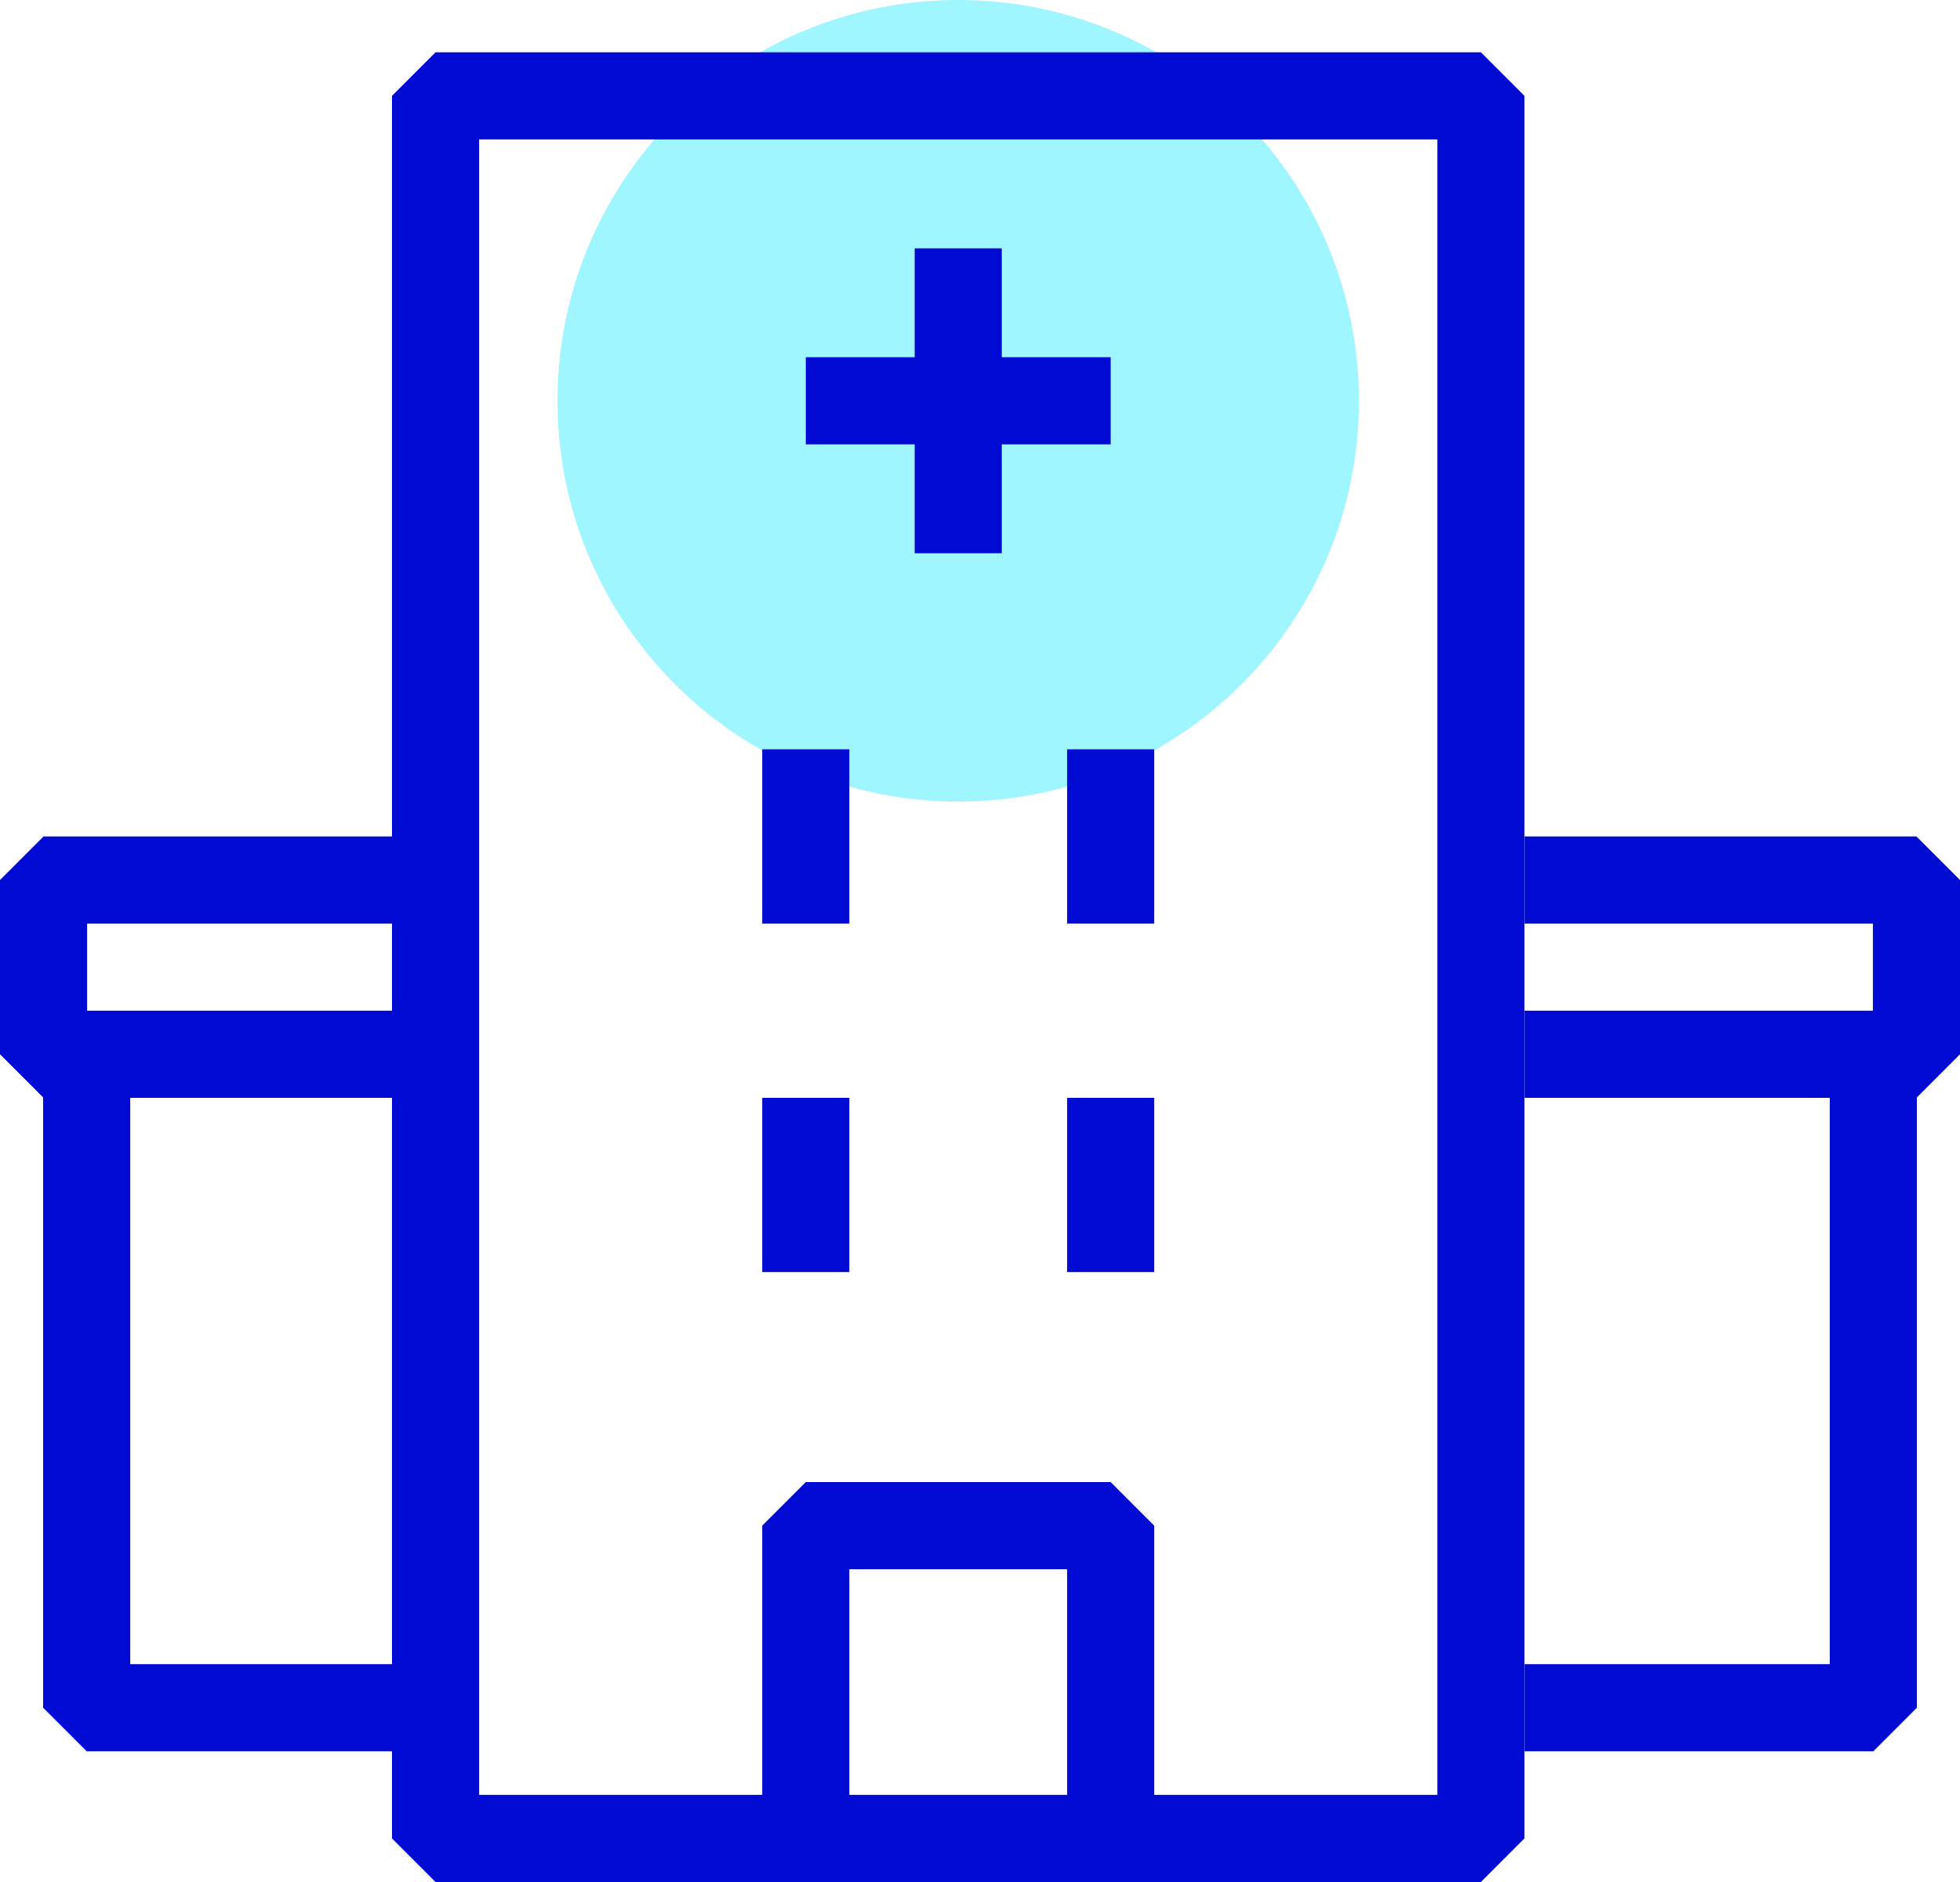 <?xml version="1.0" encoding="utf-8"?>
<!-- Generator: Adobe Illustrator 25.2.3, SVG Export Plug-In . SVG Version: 6.00 Build 0)  -->
<svg version="1.1" id="Layer_1" xmlns="http://www.w3.org/2000/svg" xmlns:xlink="http://www.w3.org/1999/xlink" x="0px" y="0px"
	 viewBox="0 0 45 43.2" enable-background="new 0 0 45 43.2" xml:space="preserve">
<path fill="#9FF6FF" d="M31.2,9.2C31.2,4.12,27.08,0,22,0s-9.2,4.12-9.2,9.2s4.12,9.2,9.2,9.2S31.2,14.28,31.2,9.2"/>
<polyline fill="none" stroke="#000AD2" stroke-width="2" stroke-linejoin="bevel" stroke-miterlimit="10" points="11.6,42.2 
	34,42.2 34,2.2 10,2.2 10,42.2 11.6,42.2 "/>
<path fill="none" stroke="#000AD2" stroke-width="2" stroke-linejoin="bevel" stroke-miterlimit="10" d="M25.5,25.2v4 M18.5,25.2v4"
	/>
<line fill="none" stroke="#000AD2" stroke-width="2" stroke-linejoin="bevel" stroke-miterlimit="10" x1="25.5" y1="17.2" x2="25.5" y2="21.2"/>
<line fill="none" stroke="#000AD2" stroke-width="2" stroke-linejoin="bevel" stroke-miterlimit="10" x1="18.5" y1="17.2" x2="18.5" y2="21.2"/>
<polyline fill="none" stroke="#000AD2" stroke-width="2" stroke-linejoin="bevel" stroke-miterlimit="10" points="18.5,43.02 
	18.5,35.02 25.5,35.02 25.5,43.02 "/>
<polyline fill="none" stroke="#000AD2" stroke-width="2" stroke-linejoin="bevel" stroke-miterlimit="10" points="10,20.2 1,20.2 
	1,24.2 10,24.2 "/>
<polyline fill="none" stroke="#000AD2" stroke-width="2" stroke-linejoin="bevel" stroke-miterlimit="10" points="1.99,24.2 
	1.99,39.2 10,39.2 "/>
<polyline fill="none" stroke="#000AD2" stroke-width="2" stroke-linejoin="bevel" stroke-miterlimit="10" points="35,24.2 44,24.2 
	44,20.2 35,20.2 "/>
<polyline fill="none" stroke="#000AD2" stroke-width="2" stroke-linejoin="bevel" stroke-miterlimit="10" points="43.01,24.2 
	43.01,39.2 35,39.2 "/>
<line fill="none" stroke="#000AD2" stroke-width="2" stroke-linejoin="bevel" stroke-miterlimit="10" x1="22" y1="5.7" x2="22" y2="12.7"/>
<line fill="none" stroke="#000AD2" stroke-width="2" stroke-linejoin="bevel" stroke-miterlimit="10" x1="18.5" y1="9.2" x2="25.5" y2="9.2"/>
</svg>
